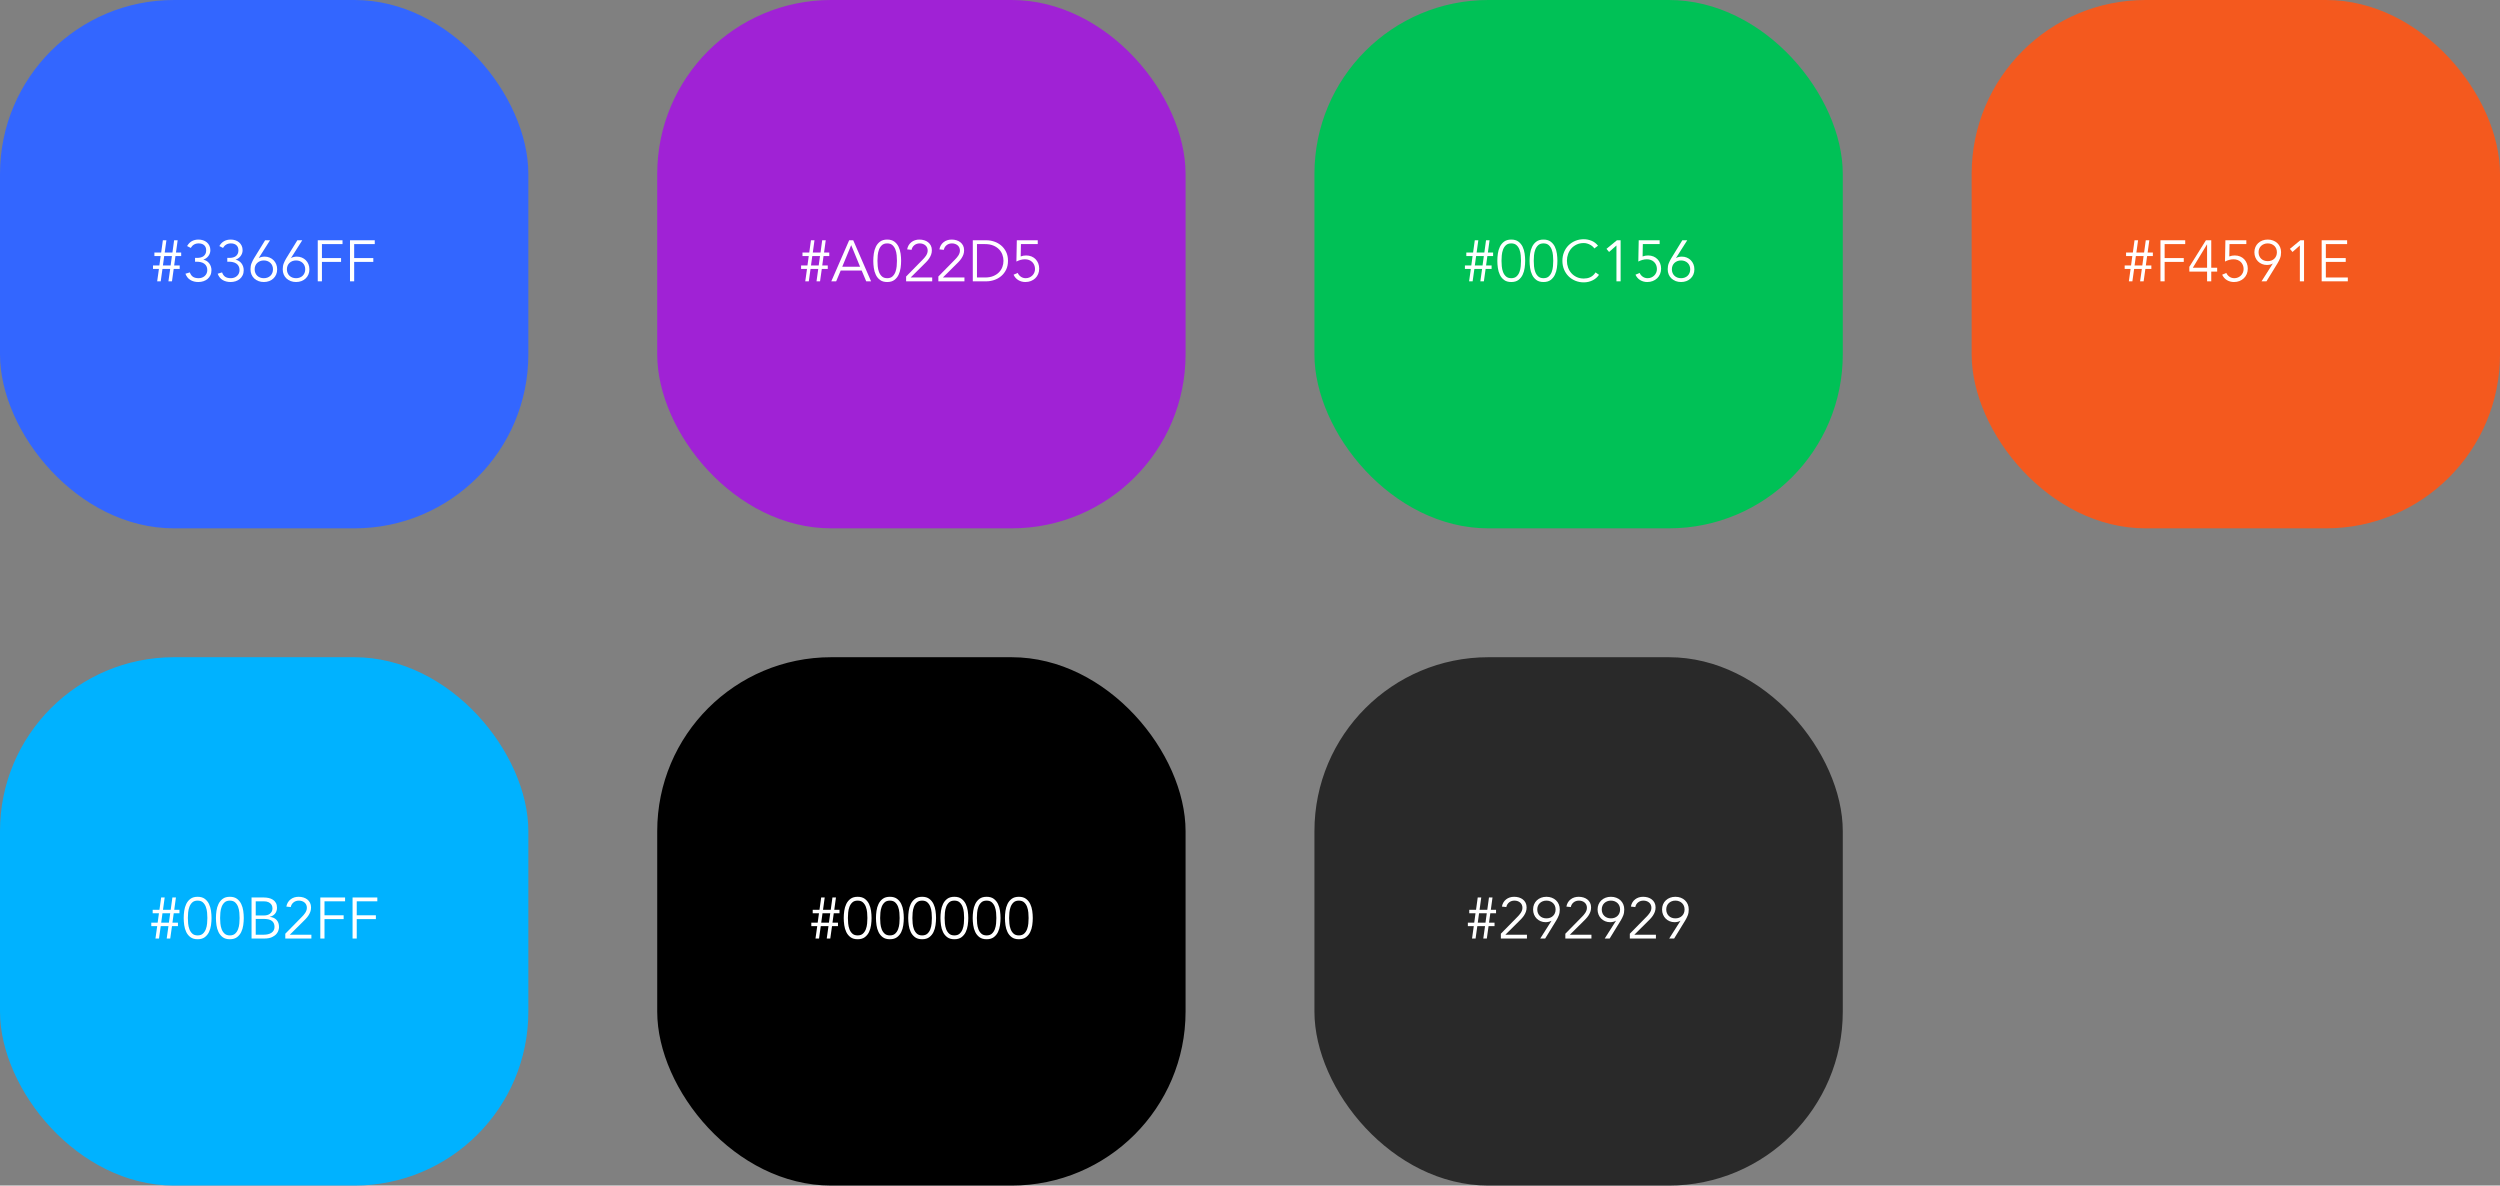 <?xml version="1.0" encoding="UTF-8"?>
<svg width="776px" height="368px" viewBox="0 0 776 368" version="1.1" xmlns="http://www.w3.org/2000/svg" xmlns:xlink="http://www.w3.org/1999/xlink">
    <rect x="0" y="0" width="776" height="368" fill="#808080" stroke="none"/>
    <title>jds-color-mobile</title>
    <g id="Page-1" stroke="none" stroke-width="1" fill="none" fill-rule="evenodd">
        <g id="JDS" transform="translate(-285, -5644)">
            <g id="Group-14" transform="translate(81, 5252)">
                <g id="jds-color-mobile" transform="translate(204, 392)">
                    <g id="Group-17">
                        <rect id="Rectangle" fill="#3366FF" x="0" y="0" width="164" height="164" rx="54"></rect>
                        <g id="Title" transform="translate(47.493, 74.363)" fill="#FFFFFF" fill-rule="nonzero">
                            <path d="M3.078,8.028 L5.472,8.028 L5.868,5.112 L3.474,5.112 L3.078,8.028 Z M1.836,9.108 L5.68434189e-14,9.108 L5.68434189e-14,8.028 L1.98,8.028 L2.376,5.112 L0.432,5.112 L0.432,4.032 L2.538,4.032 L3.06,0.216 L4.158,0.216 L3.636,4.032 L6.03,4.032 L6.552,0.216 L7.65,0.216 L7.128,4.032 L8.748,4.032 L8.748,5.112 L6.966,5.112 L6.57,8.028 L8.28,8.028 L8.28,9.108 L6.426,9.108 L5.886,12.96 L4.788,12.96 L5.328,9.108 L2.934,9.108 L2.394,12.96 L1.296,12.96 L1.836,9.108 Z" id="Shape"></path>
                            <path d="M13.05,5.688 L13.716,5.688 C14.088,5.688 14.445,5.646 14.787,5.562 C15.129,5.478 15.426,5.343 15.678,5.157 C15.93,4.971 16.131,4.728 16.281,4.428 C16.431,4.128 16.506,3.768 16.506,3.348 C16.506,2.664 16.299,2.133 15.885,1.755 C15.471,1.377 14.892,1.188 14.148,1.188 C13.608,1.188 13.134,1.308 12.726,1.548 C12.318,1.788 11.982,2.136 11.718,2.592 L10.584,2.016 C10.968,1.332 11.457,0.825 12.051,0.495 C12.645,0.165 13.332,0 14.112,0 C14.616,0 15.09,0.072 15.534,0.216 C15.978,0.36 16.368,0.573 16.704,0.855 C17.04,1.137 17.307,1.485 17.505,1.899 C17.703,2.313 17.802,2.784 17.802,3.312 C17.802,3.66 17.745,3.99 17.631,4.302 C17.517,4.614 17.361,4.896 17.163,5.148 C16.965,5.4 16.734,5.619 16.47,5.805 C16.206,5.991 15.93,6.132 15.642,6.228 L15.696,6.264 C16.056,6.336 16.386,6.471 16.686,6.669 C16.986,6.867 17.244,7.11 17.46,7.398 C17.676,7.686 17.844,8.01 17.964,8.37 C18.084,8.73 18.144,9.108 18.144,9.504 C18.144,10.092 18.036,10.614 17.82,11.07 C17.604,11.526 17.31,11.91 16.938,12.222 C16.566,12.534 16.134,12.771 15.642,12.933 C15.15,13.095 14.628,13.176 14.076,13.176 C13.14,13.176 12.324,12.972 11.628,12.564 C10.932,12.156 10.41,11.502 10.062,10.602 L11.43,10.188 C11.646,10.8 11.967,11.253 12.393,11.547 C12.819,11.841 13.416,11.988 14.184,11.988 C14.544,11.988 14.886,11.928 15.21,11.808 C15.534,11.688 15.819,11.517 16.065,11.295 C16.311,11.073 16.503,10.806 16.641,10.494 C16.779,10.182 16.848,9.84 16.848,9.468 C16.848,8.988 16.758,8.583 16.578,8.253 C16.398,7.923 16.158,7.656 15.858,7.452 C15.558,7.248 15.213,7.101 14.823,7.011 C14.433,6.921 14.028,6.876 13.608,6.876 L13.05,6.876 L13.05,5.688 Z" id="Path"></path>
                            <path d="M23.058,5.688 L23.724,5.688 C24.096,5.688 24.453,5.646 24.795,5.562 C25.137,5.478 25.434,5.343 25.686,5.157 C25.938,4.971 26.139,4.728 26.289,4.428 C26.439,4.128 26.514,3.768 26.514,3.348 C26.514,2.664 26.307,2.133 25.893,1.755 C25.479,1.377 24.9,1.188 24.156,1.188 C23.616,1.188 23.142,1.308 22.734,1.548 C22.326,1.788 21.99,2.136 21.726,2.592 L20.592,2.016 C20.976,1.332 21.465,0.825 22.059,0.495 C22.653,0.165 23.34,0 24.12,0 C24.624,0 25.098,0.072 25.542,0.216 C25.986,0.36 26.376,0.573 26.712,0.855 C27.048,1.137 27.315,1.485 27.513,1.899 C27.711,2.313 27.81,2.784 27.81,3.312 C27.81,3.66 27.753,3.99 27.639,4.302 C27.525,4.614 27.369,4.896 27.171,5.148 C26.973,5.4 26.742,5.619 26.478,5.805 C26.214,5.991 25.938,6.132 25.65,6.228 L25.704,6.264 C26.064,6.336 26.394,6.471 26.694,6.669 C26.994,6.867 27.252,7.11 27.468,7.398 C27.684,7.686 27.852,8.01 27.972,8.37 C28.092,8.73 28.152,9.108 28.152,9.504 C28.152,10.092 28.044,10.614 27.828,11.07 C27.612,11.526 27.318,11.91 26.946,12.222 C26.574,12.534 26.142,12.771 25.65,12.933 C25.158,13.095 24.636,13.176 24.084,13.176 C23.148,13.176 22.332,12.972 21.636,12.564 C20.94,12.156 20.418,11.502 20.07,10.602 L21.438,10.188 C21.654,10.8 21.975,11.253 22.401,11.547 C22.827,11.841 23.424,11.988 24.192,11.988 C24.552,11.988 24.894,11.928 25.218,11.808 C25.542,11.688 25.827,11.517 26.073,11.295 C26.319,11.073 26.511,10.806 26.649,10.494 C26.787,10.182 26.856,9.84 26.856,9.468 C26.856,8.988 26.766,8.583 26.586,8.253 C26.406,7.923 26.166,7.656 25.866,7.452 C25.566,7.248 25.221,7.101 24.831,7.011 C24.441,6.921 24.036,6.876 23.616,6.876 L23.058,6.876 L23.058,5.688 Z" id="Path"></path>
                            <path d="M31.554,9.234 C31.554,9.642 31.623,10.014 31.761,10.35 C31.899,10.686 32.094,10.977 32.346,11.223 C32.598,11.469 32.898,11.658 33.246,11.79 C33.594,11.922 33.978,11.988 34.398,11.988 C34.818,11.988 35.202,11.922 35.55,11.79 C35.898,11.658 36.198,11.469 36.45,11.223 C36.702,10.977 36.897,10.686 37.035,10.35 C37.173,10.014 37.242,9.642 37.242,9.234 C37.242,8.826 37.173,8.454 37.035,8.118 C36.897,7.782 36.702,7.494 36.45,7.254 C36.198,7.014 35.898,6.825 35.55,6.687 C35.202,6.549 34.818,6.48 34.398,6.48 C33.978,6.48 33.594,6.549 33.246,6.687 C32.898,6.825 32.598,7.014 32.346,7.254 C32.094,7.494 31.899,7.782 31.761,8.118 C31.623,8.454 31.554,8.826 31.554,9.234 Z M32.85,5.688 L32.886,5.724 C33.09,5.58 33.363,5.472 33.705,5.4 C34.047,5.328 34.362,5.292 34.65,5.292 C35.202,5.292 35.715,5.391 36.189,5.589 C36.663,5.787 37.074,6.06 37.422,6.408 C37.77,6.756 38.043,7.17 38.241,7.65 C38.439,8.13 38.538,8.658 38.538,9.234 C38.538,9.822 38.436,10.356 38.232,10.836 C38.028,11.316 37.74,11.73 37.368,12.078 C36.996,12.426 36.558,12.696 36.054,12.888 C35.55,13.08 34.998,13.176 34.398,13.176 C33.798,13.176 33.246,13.08 32.742,12.888 C32.238,12.696 31.8,12.426 31.428,12.078 C31.056,11.73 30.768,11.316 30.564,10.836 C30.36,10.356 30.258,9.822 30.258,9.234 C30.258,8.526 30.363,7.908 30.573,7.38 C30.783,6.852 31.044,6.33 31.356,5.814 L34.794,0.216 L36.324,0.216 L32.85,5.688 Z" id="Shape"></path>
                            <path d="M41.562,9.234 C41.562,9.642 41.631,10.014 41.769,10.35 C41.907,10.686 42.102,10.977 42.354,11.223 C42.606,11.469 42.906,11.658 43.254,11.79 C43.602,11.922 43.986,11.988 44.406,11.988 C44.826,11.988 45.21,11.922 45.558,11.79 C45.906,11.658 46.206,11.469 46.458,11.223 C46.71,10.977 46.905,10.686 47.043,10.35 C47.181,10.014 47.25,9.642 47.25,9.234 C47.25,8.826 47.181,8.454 47.043,8.118 C46.905,7.782 46.71,7.494 46.458,7.254 C46.206,7.014 45.906,6.825 45.558,6.687 C45.21,6.549 44.826,6.48 44.406,6.48 C43.986,6.48 43.602,6.549 43.254,6.687 C42.906,6.825 42.606,7.014 42.354,7.254 C42.102,7.494 41.907,7.782 41.769,8.118 C41.631,8.454 41.562,8.826 41.562,9.234 Z M42.858,5.688 L42.894,5.724 C43.098,5.58 43.371,5.472 43.713,5.4 C44.055,5.328 44.37,5.292 44.658,5.292 C45.21,5.292 45.723,5.391 46.197,5.589 C46.671,5.787 47.082,6.06 47.43,6.408 C47.778,6.756 48.051,7.17 48.249,7.65 C48.447,8.13 48.546,8.658 48.546,9.234 C48.546,9.822 48.444,10.356 48.24,10.836 C48.036,11.316 47.748,11.73 47.376,12.078 C47.004,12.426 46.566,12.696 46.062,12.888 C45.558,13.08 45.006,13.176 44.406,13.176 C43.806,13.176 43.254,13.08 42.75,12.888 C42.246,12.696 41.808,12.426 41.436,12.078 C41.064,11.73 40.776,11.316 40.572,10.836 C40.368,10.356 40.266,9.822 40.266,9.234 C40.266,8.526 40.371,7.908 40.581,7.38 C40.791,6.852 41.052,6.33 41.364,5.814 L44.802,0.216 L46.332,0.216 L42.858,5.688 Z" id="Shape"></path>
                            <polygon id="Path" points="52.434 12.96 51.138 12.96 51.138 0.216 58.824 0.216 58.824 1.404 52.434 1.404 52.434 5.742 58.374 5.742 58.374 6.93 52.434 6.93"></polygon>
                            <polygon id="Path" points="62.442 12.96 61.146 12.96 61.146 0.216 68.832 0.216 68.832 1.404 62.442 1.404 62.442 5.742 68.382 5.742 68.382 6.93 62.442 6.93"></polygon>
                        </g>
                    </g>
                    <g id="Group-17" transform="translate(204, 0)">
                        <rect id="Rectangle" fill="#A022D5" x="0" y="0" width="164" height="164" rx="54"></rect>
                        <g id="Title" transform="translate(44.658, 74.363)" fill="#FFFFFF" fill-rule="nonzero">
                            <path d="M3.078,8.028 L5.472,8.028 L5.868,5.112 L3.474,5.112 L3.078,8.028 Z M1.836,9.108 L0,9.108 L0,8.028 L1.98,8.028 L2.376,5.112 L0.432,5.112 L0.432,4.032 L2.538,4.032 L3.06,0.216 L4.158,0.216 L3.636,4.032 L6.03,4.032 L6.552,0.216 L7.65,0.216 L7.128,4.032 L8.748,4.032 L8.748,5.112 L6.966,5.112 L6.57,8.028 L8.28,8.028 L8.28,9.108 L6.426,9.108 L5.886,12.96 L4.788,12.96 L5.328,9.108 L2.934,9.108 L2.394,12.96 L1.296,12.96 L1.836,9.108 Z" id="Shape"></path>
                            <path d="M12.78,8.424 L18.306,8.424 L15.552,1.728 L12.78,8.424 Z M10.89,12.96 L9.378,12.96 L14.922,0.216 L16.182,0.216 L21.726,12.96 L20.214,12.96 L18.81,9.612 L12.294,9.612 L10.89,12.96 Z" id="Shape"></path>
                            <path d="M26.73,1.188 C26.034,1.188 25.485,1.374 25.083,1.746 C24.681,2.118 24.378,2.58 24.174,3.132 C23.97,3.684 23.841,4.272 23.787,4.896 C23.733,5.52 23.706,6.084 23.706,6.588 C23.706,7.092 23.733,7.656 23.787,8.28 C23.841,8.904 23.97,9.492 24.174,10.044 C24.378,10.596 24.681,11.058 25.083,11.43 C25.485,11.802 26.034,11.988 26.73,11.988 C27.426,11.988 27.975,11.802 28.377,11.43 C28.779,11.058 29.082,10.596 29.286,10.044 C29.49,9.492 29.619,8.904 29.673,8.28 C29.727,7.656 29.754,7.092 29.754,6.588 C29.754,6.084 29.727,5.52 29.673,4.896 C29.619,4.272 29.49,3.684 29.286,3.132 C29.082,2.58 28.779,2.118 28.377,1.746 C27.975,1.374 27.426,1.188 26.73,1.188 Z M26.73,0 C27.642,0 28.38,0.21 28.944,0.63 C29.508,1.05 29.946,1.584 30.258,2.232 C30.57,2.88 30.78,3.591 30.888,4.365 C30.996,5.139 31.05,5.88 31.05,6.588 C31.05,7.296 30.996,8.037 30.888,8.811 C30.78,9.585 30.57,10.296 30.258,10.944 C29.946,11.592 29.508,12.126 28.944,12.546 C28.38,12.966 27.642,13.176 26.73,13.176 C25.818,13.176 25.08,12.966 24.516,12.546 C23.952,12.126 23.514,11.592 23.202,10.944 C22.89,10.296 22.68,9.585 22.572,8.811 C22.464,8.037 22.41,7.296 22.41,6.588 C22.41,5.88 22.464,5.139 22.572,4.365 C22.68,3.591 22.89,2.88 23.202,2.232 C23.514,1.584 23.952,1.05 24.516,0.63 C25.08,0.21 25.818,0 26.73,0 Z" id="Shape"></path>
                            <path d="M40.698,12.96 L32.598,12.96 L32.598,11.466 L37.674,6.3 C37.866,6.108 38.058,5.904 38.25,5.688 C38.442,5.472 38.616,5.244 38.772,5.004 C38.928,4.764 39.054,4.512 39.15,4.248 C39.246,3.984 39.294,3.708 39.294,3.42 C39.294,3.072 39.231,2.76 39.105,2.484 C38.979,2.208 38.802,1.974 38.574,1.782 C38.346,1.59 38.082,1.443 37.782,1.341 C37.482,1.239 37.164,1.188 36.828,1.188 C36.18,1.188 35.628,1.368 35.172,1.728 C34.716,2.088 34.422,2.574 34.29,3.186 L32.922,3.042 C33.102,2.094 33.537,1.35 34.227,0.81 C34.917,0.27 35.754,0 36.738,0 C37.254,0 37.743,0.069 38.205,0.207 C38.667,0.345 39.075,0.552 39.429,0.828 C39.783,1.104 40.065,1.449 40.275,1.863 C40.485,2.277 40.59,2.76 40.59,3.312 C40.59,3.804 40.515,4.254 40.365,4.662 C40.215,5.07 40.02,5.454 39.78,5.814 C39.54,6.174 39.267,6.516 38.961,6.84 C38.655,7.164 38.34,7.482 38.016,7.794 L34.002,11.772 L40.698,11.772 L40.698,12.96 Z" id="Path"></path>
                            <path d="M50.706,12.96 L42.606,12.96 L42.606,11.466 L47.682,6.3 C47.874,6.108 48.066,5.904 48.258,5.688 C48.45,5.472 48.624,5.244 48.78,5.004 C48.936,4.764 49.062,4.512 49.158,4.248 C49.254,3.984 49.302,3.708 49.302,3.42 C49.302,3.072 49.239,2.76 49.113,2.484 C48.987,2.208 48.81,1.974 48.582,1.782 C48.354,1.59 48.09,1.443 47.79,1.341 C47.49,1.239 47.172,1.188 46.836,1.188 C46.188,1.188 45.636,1.368 45.18,1.728 C44.724,2.088 44.43,2.574 44.298,3.186 L42.93,3.042 C43.11,2.094 43.545,1.35 44.235,0.81 C44.925,0.27 45.762,0 46.746,0 C47.262,0 47.751,0.069 48.213,0.207 C48.675,0.345 49.083,0.552 49.437,0.828 C49.791,1.104 50.073,1.449 50.283,1.863 C50.493,2.277 50.598,2.76 50.598,3.312 C50.598,3.804 50.523,4.254 50.373,4.662 C50.223,5.07 50.028,5.454 49.788,5.814 C49.548,6.174 49.275,6.516 48.969,6.84 C48.663,7.164 48.348,7.482 48.024,7.794 L44.01,11.772 L50.706,11.772 L50.706,12.96 Z" id="Path"></path>
                            <path d="M54.594,11.772 L57.114,11.772 C58.086,11.772 58.929,11.625 59.643,11.331 C60.357,11.037 60.951,10.647 61.425,10.161 C61.899,9.675 62.25,9.123 62.478,8.505 C62.706,7.887 62.82,7.248 62.82,6.588 C62.82,5.928 62.706,5.289 62.478,4.671 C62.25,4.053 61.899,3.501 61.425,3.015 C60.951,2.529 60.357,2.139 59.643,1.845 C58.929,1.551 58.086,1.404 57.114,1.404 L54.594,1.404 L54.594,11.772 Z M53.298,0.216 L57.528,0.216 C58.32,0.216 59.115,0.348 59.913,0.612 C60.711,0.876 61.431,1.275 62.073,1.809 C62.715,2.343 63.234,3.009 63.63,3.807 C64.026,4.605 64.224,5.532 64.224,6.588 C64.224,7.656 64.026,8.586 63.63,9.378 C63.234,10.17 62.715,10.833 62.073,11.367 C61.431,11.901 60.711,12.3 59.913,12.564 C59.115,12.828 58.32,12.96 57.528,12.96 L53.298,12.96 L53.298,0.216 Z" id="Shape"></path>
                            <path d="M73.458,1.404 L68.238,1.404 L68.166,5.238 C68.442,5.13 68.724,5.052 69.012,5.004 C69.3,4.956 69.588,4.932 69.876,4.932 C70.476,4.932 71.022,5.034 71.514,5.238 C72.006,5.442 72.429,5.727 72.783,6.093 C73.137,6.459 73.413,6.891 73.611,7.389 C73.809,7.887 73.908,8.43 73.908,9.018 C73.908,9.63 73.8,10.191 73.584,10.701 C73.368,11.211 73.068,11.649 72.684,12.015 C72.3,12.381 71.847,12.666 71.325,12.87 C70.803,13.074 70.236,13.176 69.624,13.176 C68.82,13.176 68.094,12.984 67.446,12.6 C66.798,12.216 66.3,11.652 65.952,10.908 L67.23,10.35 C67.47,10.854 67.806,11.253 68.238,11.547 C68.67,11.841 69.168,11.988 69.732,11.988 C70.14,11.988 70.518,11.913 70.866,11.763 C71.214,11.613 71.517,11.412 71.775,11.16 C72.033,10.908 72.237,10.608 72.387,10.26 C72.537,9.912 72.612,9.54 72.612,9.144 C72.612,8.7 72.534,8.292 72.378,7.92 C72.222,7.548 72.006,7.227 71.73,6.957 C71.454,6.687 71.124,6.48 70.74,6.336 C70.356,6.192 69.936,6.12 69.48,6.12 C69.024,6.12 68.571,6.183 68.121,6.309 C67.671,6.435 67.242,6.606 66.834,6.822 L66.96,0.216 L73.458,0.216 L73.458,1.404 Z" id="Path"></path>
                        </g>
                    </g>
                    <g id="Group-16" transform="translate(408, 0)">
                        <rect id="Rectangle" fill="#00C156" x="0" y="0" width="164" height="164" rx="54"></rect>
                        <g id="Title" transform="translate(46.711, 74.255)" fill="#FFFFFF" fill-rule="nonzero">
                            <path d="M3.078,8.136 L5.472,8.136 L5.868,5.22 L3.474,5.22 L3.078,8.136 Z M1.836,9.216 L0,9.216 L0,8.136 L1.98,8.136 L2.376,5.22 L0.432,5.22 L0.432,4.14 L2.538,4.14 L3.06,0.324 L4.158,0.324 L3.636,4.14 L6.03,4.14 L6.552,0.324 L7.65,0.324 L7.128,4.14 L8.748,4.14 L8.748,5.22 L6.966,5.22 L6.57,8.136 L8.28,8.136 L8.28,9.216 L6.426,9.216 L5.886,13.068 L4.788,13.068 L5.328,9.216 L2.934,9.216 L2.394,13.068 L1.296,13.068 L1.836,9.216 Z" id="Shape"></path>
                            <path d="M14.382,1.296 C13.686,1.296 13.137,1.482 12.735,1.854 C12.333,2.226 12.03,2.688 11.826,3.24 C11.622,3.792 11.493,4.38 11.439,5.004 C11.385,5.628 11.358,6.192 11.358,6.696 C11.358,7.2 11.385,7.764 11.439,8.388 C11.493,9.012 11.622,9.6 11.826,10.152 C12.03,10.704 12.333,11.166 12.735,11.538 C13.137,11.91 13.686,12.096 14.382,12.096 C15.078,12.096 15.627,11.91 16.029,11.538 C16.431,11.166 16.734,10.704 16.938,10.152 C17.142,9.6 17.271,9.012 17.325,8.388 C17.379,7.764 17.406,7.2 17.406,6.696 C17.406,6.192 17.379,5.628 17.325,5.004 C17.271,4.38 17.142,3.792 16.938,3.24 C16.734,2.688 16.431,2.226 16.029,1.854 C15.627,1.482 15.078,1.296 14.382,1.296 Z M14.382,0.108 C15.294,0.108 16.032,0.318 16.596,0.738 C17.16,1.158 17.598,1.692 17.91,2.34 C18.222,2.988 18.432,3.699 18.54,4.473 C18.648,5.247 18.702,5.988 18.702,6.696 C18.702,7.404 18.648,8.145 18.54,8.919 C18.432,9.693 18.222,10.404 17.91,11.052 C17.598,11.7 17.16,12.234 16.596,12.654 C16.032,13.074 15.294,13.284 14.382,13.284 C13.47,13.284 12.732,13.074 12.168,12.654 C11.604,12.234 11.166,11.7 10.854,11.052 C10.542,10.404 10.332,9.693 10.224,8.919 C10.116,8.145 10.062,7.404 10.062,6.696 C10.062,5.988 10.116,5.247 10.224,4.473 C10.332,3.699 10.542,2.988 10.854,2.34 C11.166,1.692 11.604,1.158 12.168,0.738 C12.732,0.318 13.47,0.108 14.382,0.108 Z" id="Shape"></path>
                            <path d="M24.39,1.296 C23.694,1.296 23.145,1.482 22.743,1.854 C22.341,2.226 22.038,2.688 21.834,3.24 C21.63,3.792 21.501,4.38 21.447,5.004 C21.393,5.628 21.366,6.192 21.366,6.696 C21.366,7.2 21.393,7.764 21.447,8.388 C21.501,9.012 21.63,9.6 21.834,10.152 C22.038,10.704 22.341,11.166 22.743,11.538 C23.145,11.91 23.694,12.096 24.39,12.096 C25.086,12.096 25.635,11.91 26.037,11.538 C26.439,11.166 26.742,10.704 26.946,10.152 C27.15,9.6 27.279,9.012 27.333,8.388 C27.387,7.764 27.414,7.2 27.414,6.696 C27.414,6.192 27.387,5.628 27.333,5.004 C27.279,4.38 27.15,3.792 26.946,3.24 C26.742,2.688 26.439,2.226 26.037,1.854 C25.635,1.482 25.086,1.296 24.39,1.296 Z M24.39,0.108 C25.302,0.108 26.04,0.318 26.604,0.738 C27.168,1.158 27.606,1.692 27.918,2.34 C28.23,2.988 28.44,3.699 28.548,4.473 C28.656,5.247 28.71,5.988 28.71,6.696 C28.71,7.404 28.656,8.145 28.548,8.919 C28.44,9.693 28.23,10.404 27.918,11.052 C27.606,11.7 27.168,12.234 26.604,12.654 C26.04,13.074 25.302,13.284 24.39,13.284 C23.478,13.284 22.74,13.074 22.176,12.654 C21.612,12.234 21.174,11.7 20.862,11.052 C20.55,10.404 20.34,9.693 20.232,8.919 C20.124,8.145 20.07,7.404 20.07,6.696 C20.07,5.988 20.124,5.247 20.232,4.473 C20.34,3.699 20.55,2.988 20.862,2.34 C21.174,1.692 21.612,1.158 22.176,0.738 C22.74,0.318 23.478,0.108 24.39,0.108 Z" id="Shape"></path>
                            <path d="M41.616,11.052 C41.4,11.376 41.133,11.682 40.815,11.97 C40.497,12.258 40.134,12.507 39.726,12.717 C39.318,12.927 38.877,13.092 38.403,13.212 C37.929,13.332 37.428,13.392 36.9,13.392 C35.952,13.392 35.073,13.224 34.263,12.888 C33.453,12.552 32.751,12.087 32.157,11.493 C31.563,10.899 31.098,10.194 30.762,9.378 C30.426,8.562 30.258,7.668 30.258,6.696 C30.258,5.724 30.426,4.83 30.762,4.014 C31.098,3.198 31.563,2.493 32.157,1.899 C32.751,1.305 33.453,0.84 34.263,0.504 C35.073,0.168 35.952,0 36.9,0 C37.692,0 38.484,0.156 39.276,0.468 C40.068,0.78 40.746,1.296 41.31,2.016 L40.176,2.862 C40.044,2.658 39.864,2.454 39.636,2.25 C39.408,2.046 39.147,1.866 38.853,1.71 C38.559,1.554 38.244,1.428 37.908,1.332 C37.572,1.236 37.236,1.188 36.9,1.188 C36.084,1.188 35.352,1.338 34.704,1.638 C34.056,1.938 33.507,2.34 33.057,2.844 C32.607,3.348 32.262,3.933 32.022,4.599 C31.782,5.265 31.662,5.964 31.662,6.696 C31.662,7.428 31.782,8.127 32.022,8.793 C32.262,9.459 32.607,10.044 33.057,10.548 C33.507,11.052 34.056,11.454 34.704,11.754 C35.352,12.054 36.084,12.204 36.9,12.204 C37.236,12.204 37.569,12.174 37.899,12.114 C38.229,12.054 38.553,11.952 38.871,11.808 C39.189,11.664 39.489,11.469 39.771,11.223 C40.053,10.977 40.314,10.668 40.554,10.296 L41.616,11.052 Z" id="Path"></path>
                            <polygon id="Path" points="48.33 13.068 47.034 13.068 47.034 1.944 44.748 3.96 43.938 2.988 47.178 0.324 48.33 0.324"></polygon>
                            <path d="M60.444,1.512 L55.224,1.512 L55.152,5.346 C55.428,5.238 55.71,5.16 55.998,5.112 C56.286,5.064 56.574,5.04 56.862,5.04 C57.462,5.04 58.008,5.142 58.5,5.346 C58.992,5.55 59.415,5.835 59.769,6.201 C60.123,6.567 60.399,6.999 60.597,7.497 C60.795,7.995 60.894,8.538 60.894,9.126 C60.894,9.738 60.786,10.299 60.57,10.809 C60.354,11.319 60.054,11.757 59.67,12.123 C59.286,12.489 58.833,12.774 58.311,12.978 C57.789,13.182 57.222,13.284 56.61,13.284 C55.806,13.284 55.08,13.092 54.432,12.708 C53.784,12.324 53.286,11.76 52.938,11.016 L54.216,10.458 C54.456,10.962 54.792,11.361 55.224,11.655 C55.656,11.949 56.154,12.096 56.718,12.096 C57.126,12.096 57.504,12.021 57.852,11.871 C58.2,11.721 58.503,11.52 58.761,11.268 C59.019,11.016 59.223,10.716 59.373,10.368 C59.523,10.02 59.598,9.648 59.598,9.252 C59.598,8.808 59.52,8.4 59.364,8.028 C59.208,7.656 58.992,7.335 58.716,7.065 C58.44,6.795 58.11,6.588 57.726,6.444 C57.342,6.3 56.922,6.228 56.466,6.228 C56.01,6.228 55.557,6.291 55.107,6.417 C54.657,6.543 54.228,6.714 53.82,6.93 L53.946,0.324 L60.444,0.324 L60.444,1.512 Z" id="Path"></path>
                            <path d="M64.242,9.342 C64.242,9.75 64.311,10.122 64.449,10.458 C64.587,10.794 64.782,11.085 65.034,11.331 C65.286,11.577 65.586,11.766 65.934,11.898 C66.282,12.03 66.666,12.096 67.086,12.096 C67.506,12.096 67.89,12.03 68.238,11.898 C68.586,11.766 68.886,11.577 69.138,11.331 C69.39,11.085 69.585,10.794 69.723,10.458 C69.861,10.122 69.93,9.75 69.93,9.342 C69.93,8.934 69.861,8.562 69.723,8.226 C69.585,7.89 69.39,7.602 69.138,7.362 C68.886,7.122 68.586,6.933 68.238,6.795 C67.89,6.657 67.506,6.588 67.086,6.588 C66.666,6.588 66.282,6.657 65.934,6.795 C65.586,6.933 65.286,7.122 65.034,7.362 C64.782,7.602 64.587,7.89 64.449,8.226 C64.311,8.562 64.242,8.934 64.242,9.342 Z M65.538,5.796 L65.574,5.832 C65.778,5.688 66.051,5.58 66.393,5.508 C66.735,5.436 67.05,5.4 67.338,5.4 C67.89,5.4 68.403,5.499 68.877,5.697 C69.351,5.895 69.762,6.168 70.11,6.516 C70.458,6.864 70.731,7.278 70.929,7.758 C71.127,8.238 71.226,8.766 71.226,9.342 C71.226,9.93 71.124,10.464 70.92,10.944 C70.716,11.424 70.428,11.838 70.056,12.186 C69.684,12.534 69.246,12.804 68.742,12.996 C68.238,13.188 67.686,13.284 67.086,13.284 C66.486,13.284 65.934,13.188 65.43,12.996 C64.926,12.804 64.488,12.534 64.116,12.186 C63.744,11.838 63.456,11.424 63.252,10.944 C63.048,10.464 62.946,9.93 62.946,9.342 C62.946,8.634 63.051,8.016 63.261,7.488 C63.471,6.96 63.732,6.438 64.044,5.922 L67.482,0.324 L69.012,0.324 L65.538,5.796 Z" id="Shape"></path>
                        </g>
                    </g>
                    <g id="Group-15" transform="translate(612, 0)">
                        <rect id="Rectangle" fill="#F4591E" x="0" y="0" width="164" height="164" rx="54"></rect>
                        <g id="Title" transform="translate(47.499, 74.363)" fill="#FFFFFF" fill-rule="nonzero">
                            <path d="M3.078,8.028 L5.472,8.028 L5.868,5.112 L3.474,5.112 L3.078,8.028 Z M1.836,9.108 L0,9.108 L0,8.028 L1.98,8.028 L2.376,5.112 L0.432,5.112 L0.432,4.032 L2.538,4.032 L3.06,0.216 L4.158,0.216 L3.636,4.032 L6.03,4.032 L6.552,0.216 L7.65,0.216 L7.128,4.032 L8.748,4.032 L8.748,5.112 L6.966,5.112 L6.57,8.028 L8.28,8.028 L8.28,9.108 L6.426,9.108 L5.886,12.96 L4.788,12.96 L5.328,9.108 L2.934,9.108 L2.394,12.96 L1.296,12.96 L1.836,9.108 Z" id="Shape"></path>
                            <polygon id="Path" points="12.402 12.96 11.106 12.96 11.106 0.216 18.792 0.216 18.792 1.404 12.402 1.404 12.402 5.742 18.342 5.742 18.342 6.93 12.402 6.93"></polygon>
                            <path d="M25.578,1.512 L25.542,1.512 L21.15,8.748 L25.578,8.748 L25.578,1.512 Z M26.874,8.748 L28.71,8.748 L28.71,9.936 L26.874,9.936 L26.874,12.96 L25.578,12.96 L25.578,9.936 L20.07,9.936 L20.07,8.46 L25.218,0.216 L26.874,0.216 L26.874,8.748 Z" id="Shape"></path>
                            <path d="M37.764,1.404 L32.544,1.404 L32.472,5.238 C32.748,5.13 33.03,5.052 33.318,5.004 C33.606,4.956 33.894,4.932 34.182,4.932 C34.782,4.932 35.328,5.034 35.82,5.238 C36.312,5.442 36.735,5.727 37.089,6.093 C37.443,6.459 37.719,6.891 37.917,7.389 C38.115,7.887 38.214,8.43 38.214,9.018 C38.214,9.63 38.106,10.191 37.89,10.701 C37.674,11.211 37.374,11.649 36.99,12.015 C36.606,12.381 36.153,12.666 35.631,12.87 C35.109,13.074 34.542,13.176 33.93,13.176 C33.126,13.176 32.4,12.984 31.752,12.6 C31.104,12.216 30.606,11.652 30.258,10.908 L31.536,10.35 C31.776,10.854 32.112,11.253 32.544,11.547 C32.976,11.841 33.474,11.988 34.038,11.988 C34.446,11.988 34.824,11.913 35.172,11.763 C35.52,11.613 35.823,11.412 36.081,11.16 C36.339,10.908 36.543,10.608 36.693,10.26 C36.843,9.912 36.918,9.54 36.918,9.144 C36.918,8.7 36.84,8.292 36.684,7.92 C36.528,7.548 36.312,7.227 36.036,6.957 C35.76,6.687 35.43,6.48 35.046,6.336 C34.662,6.192 34.242,6.12 33.786,6.12 C33.33,6.12 32.877,6.183 32.427,6.309 C31.977,6.435 31.548,6.606 31.14,6.822 L31.266,0.216 L37.764,0.216 L37.764,1.404 Z" id="Path"></path>
                            <path d="M47.25,3.942 C47.25,3.534 47.181,3.162 47.043,2.826 C46.905,2.49 46.71,2.202 46.458,1.962 C46.206,1.722 45.906,1.533 45.558,1.395 C45.21,1.257 44.826,1.188 44.406,1.188 C43.986,1.188 43.602,1.257 43.254,1.395 C42.906,1.533 42.606,1.722 42.354,1.962 C42.102,2.202 41.907,2.49 41.769,2.826 C41.631,3.162 41.562,3.534 41.562,3.942 C41.562,4.35 41.631,4.722 41.769,5.058 C41.907,5.394 42.102,5.685 42.354,5.931 C42.606,6.177 42.906,6.366 43.254,6.498 C43.602,6.63 43.986,6.696 44.406,6.696 C44.826,6.696 45.21,6.63 45.558,6.498 C45.906,6.366 46.206,6.177 46.458,5.931 C46.71,5.685 46.905,5.394 47.043,5.058 C47.181,4.722 47.25,4.35 47.25,3.942 Z M45.954,7.488 L45.918,7.452 C45.714,7.596 45.441,7.704 45.099,7.776 C44.757,7.848 44.442,7.884 44.154,7.884 C43.602,7.884 43.089,7.785 42.615,7.587 C42.141,7.389 41.73,7.116 41.382,6.768 C41.034,6.42 40.761,6.006 40.563,5.526 C40.365,5.046 40.266,4.518 40.266,3.942 C40.266,3.354 40.368,2.82 40.572,2.34 C40.776,1.86 41.064,1.446 41.436,1.098 C41.808,0.75 42.246,0.48 42.75,0.288 C43.254,0.096 43.806,0 44.406,0 C45.006,0 45.558,0.096 46.062,0.288 C46.566,0.48 47.004,0.75 47.376,1.098 C47.748,1.446 48.036,1.86 48.24,2.34 C48.444,2.82 48.546,3.354 48.546,3.942 C48.546,4.65 48.441,5.268 48.231,5.796 C48.021,6.324 47.76,6.846 47.448,7.362 L44.01,12.96 L42.48,12.96 L45.954,7.488 Z" id="Shape"></path>
                            <polygon id="Path" points="55.674 12.96 54.378 12.96 54.378 1.836 52.092 3.852 51.282 2.88 54.522 0.216 55.674 0.216"></polygon>
                            <polygon id="Path" points="62.442 11.772 69.264 11.772 69.264 12.96 61.146 12.96 61.146 0.216 69.048 0.216 69.048 1.404 62.442 1.404 62.442 5.742 68.616 5.742 68.616 6.93 62.442 6.93"></polygon>
                        </g>
                    </g>
                    <g id="Group-7" transform="translate(0, 204)">
                        <rect id="Rectangle" fill="#00B2FF" x="0" y="0" width="164" height="164" rx="54"></rect>
                        <g id="Title" transform="translate(46.958, 74.363)" fill="#FFFFFF" fill-rule="nonzero">
                            <path d="M3.078,8.028 L5.472,8.028 L5.868,5.112 L3.474,5.112 L3.078,8.028 Z M1.836,9.108 L0,9.108 L0,8.028 L1.98,8.028 L2.376,5.112 L0.432,5.112 L0.432,4.032 L2.538,4.032 L3.06,0.216 L4.158,0.216 L3.636,4.032 L6.03,4.032 L6.552,0.216 L7.65,0.216 L7.128,4.032 L8.748,4.032 L8.748,5.112 L6.966,5.112 L6.57,8.028 L8.28,8.028 L8.28,9.108 L6.426,9.108 L5.886,12.96 L4.788,12.96 L5.328,9.108 L2.934,9.108 L2.394,12.96 L1.296,12.96 L1.836,9.108 Z" id="Shape"></path>
                            <path d="M14.382,1.188 C13.686,1.188 13.137,1.374 12.735,1.746 C12.333,2.118 12.03,2.58 11.826,3.132 C11.622,3.684 11.493,4.272 11.439,4.896 C11.385,5.52 11.358,6.084 11.358,6.588 C11.358,7.092 11.385,7.656 11.439,8.28 C11.493,8.904 11.622,9.492 11.826,10.044 C12.03,10.596 12.333,11.058 12.735,11.43 C13.137,11.802 13.686,11.988 14.382,11.988 C15.078,11.988 15.627,11.802 16.029,11.43 C16.431,11.058 16.734,10.596 16.938,10.044 C17.142,9.492 17.271,8.904 17.325,8.28 C17.379,7.656 17.406,7.092 17.406,6.588 C17.406,6.084 17.379,5.52 17.325,4.896 C17.271,4.272 17.142,3.684 16.938,3.132 C16.734,2.58 16.431,2.118 16.029,1.746 C15.627,1.374 15.078,1.188 14.382,1.188 Z M14.382,0 C15.294,0 16.032,0.21 16.596,0.63 C17.16,1.05 17.598,1.584 17.91,2.232 C18.222,2.88 18.432,3.591 18.54,4.365 C18.648,5.139 18.702,5.88 18.702,6.588 C18.702,7.296 18.648,8.037 18.54,8.811 C18.432,9.585 18.222,10.296 17.91,10.944 C17.598,11.592 17.16,12.126 16.596,12.546 C16.032,12.966 15.294,13.176 14.382,13.176 C13.47,13.176 12.732,12.966 12.168,12.546 C11.604,12.126 11.166,11.592 10.854,10.944 C10.542,10.296 10.332,9.585 10.224,8.811 C10.116,8.037 10.062,7.296 10.062,6.588 C10.062,5.88 10.116,5.139 10.224,4.365 C10.332,3.591 10.542,2.88 10.854,2.232 C11.166,1.584 11.604,1.05 12.168,0.63 C12.732,0.21 13.47,0 14.382,0 Z" id="Shape"></path>
                            <path d="M24.39,1.188 C23.694,1.188 23.145,1.374 22.743,1.746 C22.341,2.118 22.038,2.58 21.834,3.132 C21.63,3.684 21.501,4.272 21.447,4.896 C21.393,5.52 21.366,6.084 21.366,6.588 C21.366,7.092 21.393,7.656 21.447,8.28 C21.501,8.904 21.63,9.492 21.834,10.044 C22.038,10.596 22.341,11.058 22.743,11.43 C23.145,11.802 23.694,11.988 24.39,11.988 C25.086,11.988 25.635,11.802 26.037,11.43 C26.439,11.058 26.742,10.596 26.946,10.044 C27.15,9.492 27.279,8.904 27.333,8.28 C27.387,7.656 27.414,7.092 27.414,6.588 C27.414,6.084 27.387,5.52 27.333,4.896 C27.279,4.272 27.15,3.684 26.946,3.132 C26.742,2.58 26.439,2.118 26.037,1.746 C25.635,1.374 25.086,1.188 24.39,1.188 Z M24.39,0 C25.302,0 26.04,0.21 26.604,0.63 C27.168,1.05 27.606,1.584 27.918,2.232 C28.23,2.88 28.44,3.591 28.548,4.365 C28.656,5.139 28.71,5.88 28.71,6.588 C28.71,7.296 28.656,8.037 28.548,8.811 C28.44,9.585 28.23,10.296 27.918,10.944 C27.606,11.592 27.168,12.126 26.604,12.546 C26.04,12.966 25.302,13.176 24.39,13.176 C23.478,13.176 22.74,12.966 22.176,12.546 C21.612,12.126 21.174,11.592 20.862,10.944 C20.55,10.296 20.34,9.585 20.232,8.811 C20.124,8.037 20.07,7.296 20.07,6.588 C20.07,5.88 20.124,5.139 20.232,4.365 C20.34,3.591 20.55,2.88 20.862,2.232 C21.174,1.584 21.612,1.05 22.176,0.63 C22.74,0.21 23.478,0 24.39,0 Z" id="Shape"></path>
                            <path d="M32.418,11.772 L34.902,11.772 C35.37,11.772 35.808,11.724 36.216,11.628 C36.624,11.532 36.978,11.385 37.278,11.187 C37.578,10.989 37.815,10.74 37.989,10.44 C38.163,10.14 38.25,9.78 38.25,9.36 C38.25,8.52 37.98,7.896 37.44,7.488 C36.9,7.08 36.108,6.876 35.064,6.876 L32.418,6.876 L32.418,11.772 Z M32.418,5.796 L35.028,5.796 C35.34,5.796 35.649,5.757 35.955,5.679 C36.261,5.601 36.537,5.472 36.783,5.292 C37.029,5.112 37.23,4.881 37.386,4.599 C37.542,4.317 37.62,3.972 37.62,3.564 C37.62,3.432 37.593,3.246 37.539,3.006 C37.485,2.766 37.365,2.526 37.179,2.286 C36.993,2.046 36.72,1.839 36.36,1.665 C36,1.491 35.514,1.404 34.902,1.404 L32.418,1.404 L32.418,5.796 Z M31.122,0.216 L34.92,0.216 C35.448,0.216 35.958,0.27 36.45,0.378 C36.942,0.486 37.38,0.666 37.764,0.918 C38.148,1.17 38.454,1.5 38.682,1.908 C38.91,2.316 39.024,2.82 39.024,3.42 C39.024,4.116 38.829,4.713 38.439,5.211 C38.049,5.709 37.494,6.042 36.774,6.21 L36.774,6.246 C37.674,6.318 38.379,6.633 38.889,7.191 C39.399,7.749 39.654,8.496 39.654,9.432 C39.654,9.636 39.603,9.936 39.501,10.332 C39.399,10.728 39.186,11.121 38.862,11.511 C38.538,11.901 38.07,12.24 37.458,12.528 C36.846,12.816 36.03,12.96 35.01,12.96 L31.122,12.96 L31.122,0.216 Z" id="Shape"></path>
                            <path d="M49.698,12.96 L41.598,12.96 L41.598,11.466 L46.674,6.3 C46.866,6.108 47.058,5.904 47.25,5.688 C47.442,5.472 47.616,5.244 47.772,5.004 C47.928,4.764 48.054,4.512 48.15,4.248 C48.246,3.984 48.294,3.708 48.294,3.42 C48.294,3.072 48.231,2.76 48.105,2.484 C47.979,2.208 47.802,1.974 47.574,1.782 C47.346,1.59 47.082,1.443 46.782,1.341 C46.482,1.239 46.164,1.188 45.828,1.188 C45.18,1.188 44.628,1.368 44.172,1.728 C43.716,2.088 43.422,2.574 43.29,3.186 L41.922,3.042 C42.102,2.094 42.537,1.35 43.227,0.81 C43.917,0.27 44.754,0 45.738,0 C46.254,0 46.743,0.069 47.205,0.207 C47.667,0.345 48.075,0.552 48.429,0.828 C48.783,1.104 49.065,1.449 49.275,1.863 C49.485,2.277 49.59,2.76 49.59,3.312 C49.59,3.804 49.515,4.254 49.365,4.662 C49.215,5.07 49.02,5.454 48.78,5.814 C48.54,6.174 48.267,6.516 47.961,6.84 C47.655,7.164 47.34,7.482 47.016,7.794 L43.002,11.772 L49.698,11.772 L49.698,12.96 Z" id="Path"></path>
                            <polygon id="Path" points="53.766 12.96 52.47 12.96 52.47 0.216 60.156 0.216 60.156 1.404 53.766 1.404 53.766 5.742 59.706 5.742 59.706 6.93 53.766 6.93"></polygon>
                            <polygon id="Path" points="63.774 12.96 62.478 12.96 62.478 0.216 70.164 0.216 70.164 1.404 63.774 1.404 63.774 5.742 69.714 5.742 69.714 6.93 63.774 6.93"></polygon>
                        </g>
                    </g>
                    <g id="Group-15" transform="translate(204, 204)">
                        <rect id="Rectangle" fill="#000000" x="0" y="0" width="164" height="164" rx="54"></rect>
                        <g id="Title" transform="translate(47.832, 74.363)" fill="#FFFFFF" fill-rule="nonzero">
                            <path d="M3.078,8.028 L5.472,8.028 L5.868,5.112 L3.474,5.112 L3.078,8.028 Z M1.836,9.108 L0,9.108 L0,8.028 L1.98,8.028 L2.376,5.112 L0.432,5.112 L0.432,4.032 L2.538,4.032 L3.06,0.216 L4.158,0.216 L3.636,4.032 L6.03,4.032 L6.552,0.216 L7.65,0.216 L7.128,4.032 L8.748,4.032 L8.748,5.112 L6.966,5.112 L6.57,8.028 L8.28,8.028 L8.28,9.108 L6.426,9.108 L5.886,12.96 L4.788,12.96 L5.328,9.108 L2.934,9.108 L2.394,12.96 L1.296,12.96 L1.836,9.108 Z" id="Shape"></path>
                            <path d="M14.382,1.188 C13.686,1.188 13.137,1.374 12.735,1.746 C12.333,2.118 12.03,2.58 11.826,3.132 C11.622,3.684 11.493,4.272 11.439,4.896 C11.385,5.52 11.358,6.084 11.358,6.588 C11.358,7.092 11.385,7.656 11.439,8.28 C11.493,8.904 11.622,9.492 11.826,10.044 C12.03,10.596 12.333,11.058 12.735,11.43 C13.137,11.802 13.686,11.988 14.382,11.988 C15.078,11.988 15.627,11.802 16.029,11.43 C16.431,11.058 16.734,10.596 16.938,10.044 C17.142,9.492 17.271,8.904 17.325,8.28 C17.379,7.656 17.406,7.092 17.406,6.588 C17.406,6.084 17.379,5.52 17.325,4.896 C17.271,4.272 17.142,3.684 16.938,3.132 C16.734,2.58 16.431,2.118 16.029,1.746 C15.627,1.374 15.078,1.188 14.382,1.188 Z M14.382,0 C15.294,0 16.032,0.21 16.596,0.63 C17.16,1.05 17.598,1.584 17.91,2.232 C18.222,2.88 18.432,3.591 18.54,4.365 C18.648,5.139 18.702,5.88 18.702,6.588 C18.702,7.296 18.648,8.037 18.54,8.811 C18.432,9.585 18.222,10.296 17.91,10.944 C17.598,11.592 17.16,12.126 16.596,12.546 C16.032,12.966 15.294,13.176 14.382,13.176 C13.47,13.176 12.732,12.966 12.168,12.546 C11.604,12.126 11.166,11.592 10.854,10.944 C10.542,10.296 10.332,9.585 10.224,8.811 C10.116,8.037 10.062,7.296 10.062,6.588 C10.062,5.88 10.116,5.139 10.224,4.365 C10.332,3.591 10.542,2.88 10.854,2.232 C11.166,1.584 11.604,1.05 12.168,0.63 C12.732,0.21 13.47,0 14.382,0 Z" id="Shape"></path>
                            <path d="M24.39,1.188 C23.694,1.188 23.145,1.374 22.743,1.746 C22.341,2.118 22.038,2.58 21.834,3.132 C21.63,3.684 21.501,4.272 21.447,4.896 C21.393,5.52 21.366,6.084 21.366,6.588 C21.366,7.092 21.393,7.656 21.447,8.28 C21.501,8.904 21.63,9.492 21.834,10.044 C22.038,10.596 22.341,11.058 22.743,11.43 C23.145,11.802 23.694,11.988 24.39,11.988 C25.086,11.988 25.635,11.802 26.037,11.43 C26.439,11.058 26.742,10.596 26.946,10.044 C27.15,9.492 27.279,8.904 27.333,8.28 C27.387,7.656 27.414,7.092 27.414,6.588 C27.414,6.084 27.387,5.52 27.333,4.896 C27.279,4.272 27.15,3.684 26.946,3.132 C26.742,2.58 26.439,2.118 26.037,1.746 C25.635,1.374 25.086,1.188 24.39,1.188 Z M24.39,0 C25.302,0 26.04,0.21 26.604,0.63 C27.168,1.05 27.606,1.584 27.918,2.232 C28.23,2.88 28.44,3.591 28.548,4.365 C28.656,5.139 28.71,5.88 28.71,6.588 C28.71,7.296 28.656,8.037 28.548,8.811 C28.44,9.585 28.23,10.296 27.918,10.944 C27.606,11.592 27.168,12.126 26.604,12.546 C26.04,12.966 25.302,13.176 24.39,13.176 C23.478,13.176 22.74,12.966 22.176,12.546 C21.612,12.126 21.174,11.592 20.862,10.944 C20.55,10.296 20.34,9.585 20.232,8.811 C20.124,8.037 20.07,7.296 20.07,6.588 C20.07,5.88 20.124,5.139 20.232,4.365 C20.34,3.591 20.55,2.88 20.862,2.232 C21.174,1.584 21.612,1.05 22.176,0.63 C22.74,0.21 23.478,0 24.39,0 Z" id="Shape"></path>
                            <path d="M34.398,1.188 C33.702,1.188 33.153,1.374 32.751,1.746 C32.349,2.118 32.046,2.58 31.842,3.132 C31.638,3.684 31.509,4.272 31.455,4.896 C31.401,5.52 31.374,6.084 31.374,6.588 C31.374,7.092 31.401,7.656 31.455,8.28 C31.509,8.904 31.638,9.492 31.842,10.044 C32.046,10.596 32.349,11.058 32.751,11.43 C33.153,11.802 33.702,11.988 34.398,11.988 C35.094,11.988 35.643,11.802 36.045,11.43 C36.447,11.058 36.75,10.596 36.954,10.044 C37.158,9.492 37.287,8.904 37.341,8.28 C37.395,7.656 37.422,7.092 37.422,6.588 C37.422,6.084 37.395,5.52 37.341,4.896 C37.287,4.272 37.158,3.684 36.954,3.132 C36.75,2.58 36.447,2.118 36.045,1.746 C35.643,1.374 35.094,1.188 34.398,1.188 Z M34.398,0 C35.31,0 36.048,0.21 36.612,0.63 C37.176,1.05 37.614,1.584 37.926,2.232 C38.238,2.88 38.448,3.591 38.556,4.365 C38.664,5.139 38.718,5.88 38.718,6.588 C38.718,7.296 38.664,8.037 38.556,8.811 C38.448,9.585 38.238,10.296 37.926,10.944 C37.614,11.592 37.176,12.126 36.612,12.546 C36.048,12.966 35.31,13.176 34.398,13.176 C33.486,13.176 32.748,12.966 32.184,12.546 C31.62,12.126 31.182,11.592 30.87,10.944 C30.558,10.296 30.348,9.585 30.24,8.811 C30.132,8.037 30.078,7.296 30.078,6.588 C30.078,5.88 30.132,5.139 30.24,4.365 C30.348,3.591 30.558,2.88 30.87,2.232 C31.182,1.584 31.62,1.05 32.184,0.63 C32.748,0.21 33.486,0 34.398,0 Z" id="Shape"></path>
                            <path d="M44.406,1.188 C43.71,1.188 43.161,1.374 42.759,1.746 C42.357,2.118 42.054,2.58 41.85,3.132 C41.646,3.684 41.517,4.272 41.463,4.896 C41.409,5.52 41.382,6.084 41.382,6.588 C41.382,7.092 41.409,7.656 41.463,8.28 C41.517,8.904 41.646,9.492 41.85,10.044 C42.054,10.596 42.357,11.058 42.759,11.43 C43.161,11.802 43.71,11.988 44.406,11.988 C45.102,11.988 45.651,11.802 46.053,11.43 C46.455,11.058 46.758,10.596 46.962,10.044 C47.166,9.492 47.295,8.904 47.349,8.28 C47.403,7.656 47.43,7.092 47.43,6.588 C47.43,6.084 47.403,5.52 47.349,4.896 C47.295,4.272 47.166,3.684 46.962,3.132 C46.758,2.58 46.455,2.118 46.053,1.746 C45.651,1.374 45.102,1.188 44.406,1.188 Z M44.406,0 C45.318,0 46.056,0.21 46.62,0.63 C47.184,1.05 47.622,1.584 47.934,2.232 C48.246,2.88 48.456,3.591 48.564,4.365 C48.672,5.139 48.726,5.88 48.726,6.588 C48.726,7.296 48.672,8.037 48.564,8.811 C48.456,9.585 48.246,10.296 47.934,10.944 C47.622,11.592 47.184,12.126 46.62,12.546 C46.056,12.966 45.318,13.176 44.406,13.176 C43.494,13.176 42.756,12.966 42.192,12.546 C41.628,12.126 41.19,11.592 40.878,10.944 C40.566,10.296 40.356,9.585 40.248,8.811 C40.14,8.037 40.086,7.296 40.086,6.588 C40.086,5.88 40.14,5.139 40.248,4.365 C40.356,3.591 40.566,2.88 40.878,2.232 C41.19,1.584 41.628,1.05 42.192,0.63 C42.756,0.21 43.494,0 44.406,0 Z" id="Shape"></path>
                            <path d="M54.414,1.188 C53.718,1.188 53.169,1.374 52.767,1.746 C52.365,2.118 52.062,2.58 51.858,3.132 C51.654,3.684 51.525,4.272 51.471,4.896 C51.417,5.52 51.39,6.084 51.39,6.588 C51.39,7.092 51.417,7.656 51.471,8.28 C51.525,8.904 51.654,9.492 51.858,10.044 C52.062,10.596 52.365,11.058 52.767,11.43 C53.169,11.802 53.718,11.988 54.414,11.988 C55.11,11.988 55.659,11.802 56.061,11.43 C56.463,11.058 56.766,10.596 56.97,10.044 C57.174,9.492 57.303,8.904 57.357,8.28 C57.411,7.656 57.438,7.092 57.438,6.588 C57.438,6.084 57.411,5.52 57.357,4.896 C57.303,4.272 57.174,3.684 56.97,3.132 C56.766,2.58 56.463,2.118 56.061,1.746 C55.659,1.374 55.11,1.188 54.414,1.188 Z M54.414,0 C55.326,0 56.064,0.21 56.628,0.63 C57.192,1.05 57.63,1.584 57.942,2.232 C58.254,2.88 58.464,3.591 58.572,4.365 C58.68,5.139 58.734,5.88 58.734,6.588 C58.734,7.296 58.68,8.037 58.572,8.811 C58.464,9.585 58.254,10.296 57.942,10.944 C57.63,11.592 57.192,12.126 56.628,12.546 C56.064,12.966 55.326,13.176 54.414,13.176 C53.502,13.176 52.764,12.966 52.2,12.546 C51.636,12.126 51.198,11.592 50.886,10.944 C50.574,10.296 50.364,9.585 50.256,8.811 C50.148,8.037 50.094,7.296 50.094,6.588 C50.094,5.88 50.148,5.139 50.256,4.365 C50.364,3.591 50.574,2.88 50.886,2.232 C51.198,1.584 51.636,1.05 52.2,0.63 C52.764,0.21 53.502,0 54.414,0 Z" id="Shape"></path>
                            <path d="M64.422,1.188 C63.726,1.188 63.177,1.374 62.775,1.746 C62.373,2.118 62.07,2.58 61.866,3.132 C61.662,3.684 61.533,4.272 61.479,4.896 C61.425,5.52 61.398,6.084 61.398,6.588 C61.398,7.092 61.425,7.656 61.479,8.28 C61.533,8.904 61.662,9.492 61.866,10.044 C62.07,10.596 62.373,11.058 62.775,11.43 C63.177,11.802 63.726,11.988 64.422,11.988 C65.118,11.988 65.667,11.802 66.069,11.43 C66.471,11.058 66.774,10.596 66.978,10.044 C67.182,9.492 67.311,8.904 67.365,8.28 C67.419,7.656 67.446,7.092 67.446,6.588 C67.446,6.084 67.419,5.52 67.365,4.896 C67.311,4.272 67.182,3.684 66.978,3.132 C66.774,2.58 66.471,2.118 66.069,1.746 C65.667,1.374 65.118,1.188 64.422,1.188 Z M64.422,0 C65.334,0 66.072,0.21 66.636,0.63 C67.2,1.05 67.638,1.584 67.95,2.232 C68.262,2.88 68.472,3.591 68.58,4.365 C68.688,5.139 68.742,5.88 68.742,6.588 C68.742,7.296 68.688,8.037 68.58,8.811 C68.472,9.585 68.262,10.296 67.95,10.944 C67.638,11.592 67.2,12.126 66.636,12.546 C66.072,12.966 65.334,13.176 64.422,13.176 C63.51,13.176 62.772,12.966 62.208,12.546 C61.644,12.126 61.206,11.592 60.894,10.944 C60.582,10.296 60.372,9.585 60.264,8.811 C60.156,8.037 60.102,7.296 60.102,6.588 C60.102,5.88 60.156,5.139 60.264,4.365 C60.372,3.591 60.582,2.88 60.894,2.232 C61.206,1.584 61.644,1.05 62.208,0.63 C62.772,0.21 63.51,0 64.422,0 Z" id="Shape"></path>
                        </g>
                    </g>
                    <g id="Group-7" transform="translate(408, 204)">
                        <rect id="Rectangle" fill="#292929" x="0" y="0" width="164" height="164" rx="54"></rect>
                        <g id="Title" transform="translate(47.624, 74.363)" fill="#FFFFFF" fill-rule="nonzero">
                            <path d="M3.078,8.028 L5.472,8.028 L5.868,5.112 L3.474,5.112 L3.078,8.028 Z M1.836,9.108 L0,9.108 L0,8.028 L1.98,8.028 L2.376,5.112 L0.432,5.112 L0.432,4.032 L2.538,4.032 L3.06,0.216 L4.158,0.216 L3.636,4.032 L6.03,4.032 L6.552,0.216 L7.65,0.216 L7.128,4.032 L8.748,4.032 L8.748,5.112 L6.966,5.112 L6.57,8.028 L8.28,8.028 L8.28,9.108 L6.426,9.108 L5.886,12.96 L4.788,12.96 L5.328,9.108 L2.934,9.108 L2.394,12.96 L1.296,12.96 L1.836,9.108 Z" id="Shape"></path>
                            <path d="M18.342,12.96 L10.242,12.96 L10.242,11.466 L15.318,6.3 C15.51,6.108 15.702,5.904 15.894,5.688 C16.086,5.472 16.26,5.244 16.416,5.004 C16.572,4.764 16.698,4.512 16.794,4.248 C16.89,3.984 16.938,3.708 16.938,3.42 C16.938,3.072 16.875,2.76 16.749,2.484 C16.623,2.208 16.446,1.974 16.218,1.782 C15.99,1.59 15.726,1.443 15.426,1.341 C15.126,1.239 14.808,1.188 14.472,1.188 C13.824,1.188 13.272,1.368 12.816,1.728 C12.36,2.088 12.066,2.574 11.934,3.186 L10.566,3.042 C10.746,2.094 11.181,1.35 11.871,0.81 C12.561,0.27 13.398,0 14.382,0 C14.898,0 15.387,0.069 15.849,0.207 C16.311,0.345 16.719,0.552 17.073,0.828 C17.427,1.104 17.709,1.449 17.919,1.863 C18.129,2.277 18.234,2.76 18.234,3.312 C18.234,3.804 18.159,4.254 18.009,4.662 C17.859,5.07 17.664,5.454 17.424,5.814 C17.184,6.174 16.911,6.516 16.605,6.84 C16.299,7.164 15.984,7.482 15.66,7.794 L11.646,11.772 L18.342,11.772 L18.342,12.96 Z" id="Path"></path>
                            <path d="M27.234,3.942 C27.234,3.534 27.165,3.162 27.027,2.826 C26.889,2.49 26.694,2.202 26.442,1.962 C26.19,1.722 25.89,1.533 25.542,1.395 C25.194,1.257 24.81,1.188 24.39,1.188 C23.97,1.188 23.586,1.257 23.238,1.395 C22.89,1.533 22.59,1.722 22.338,1.962 C22.086,2.202 21.891,2.49 21.753,2.826 C21.615,3.162 21.546,3.534 21.546,3.942 C21.546,4.35 21.615,4.722 21.753,5.058 C21.891,5.394 22.086,5.685 22.338,5.931 C22.59,6.177 22.89,6.366 23.238,6.498 C23.586,6.63 23.97,6.696 24.39,6.696 C24.81,6.696 25.194,6.63 25.542,6.498 C25.89,6.366 26.19,6.177 26.442,5.931 C26.694,5.685 26.889,5.394 27.027,5.058 C27.165,4.722 27.234,4.35 27.234,3.942 Z M25.938,7.488 L25.902,7.452 C25.698,7.596 25.425,7.704 25.083,7.776 C24.741,7.848 24.426,7.884 24.138,7.884 C23.586,7.884 23.073,7.785 22.599,7.587 C22.125,7.389 21.714,7.116 21.366,6.768 C21.018,6.42 20.745,6.006 20.547,5.526 C20.349,5.046 20.25,4.518 20.25,3.942 C20.25,3.354 20.352,2.82 20.556,2.34 C20.76,1.86 21.048,1.446 21.42,1.098 C21.792,0.75 22.23,0.48 22.734,0.288 C23.238,0.096 23.79,0 24.39,0 C24.99,0 25.542,0.096 26.046,0.288 C26.55,0.48 26.988,0.75 27.36,1.098 C27.732,1.446 28.02,1.86 28.224,2.34 C28.428,2.82 28.53,3.354 28.53,3.942 C28.53,4.65 28.425,5.268 28.215,5.796 C28.005,6.324 27.744,6.846 27.432,7.362 L23.994,12.96 L22.464,12.96 L25.938,7.488 Z" id="Shape"></path>
                            <path d="M38.358,12.96 L30.258,12.96 L30.258,11.466 L35.334,6.3 C35.526,6.108 35.718,5.904 35.91,5.688 C36.102,5.472 36.276,5.244 36.432,5.004 C36.588,4.764 36.714,4.512 36.81,4.248 C36.906,3.984 36.954,3.708 36.954,3.42 C36.954,3.072 36.891,2.76 36.765,2.484 C36.639,2.208 36.462,1.974 36.234,1.782 C36.006,1.59 35.742,1.443 35.442,1.341 C35.142,1.239 34.824,1.188 34.488,1.188 C33.84,1.188 33.288,1.368 32.832,1.728 C32.376,2.088 32.082,2.574 31.95,3.186 L30.582,3.042 C30.762,2.094 31.197,1.35 31.887,0.81 C32.577,0.27 33.414,0 34.398,0 C34.914,0 35.403,0.069 35.865,0.207 C36.327,0.345 36.735,0.552 37.089,0.828 C37.443,1.104 37.725,1.449 37.935,1.863 C38.145,2.277 38.25,2.76 38.25,3.312 C38.25,3.804 38.175,4.254 38.025,4.662 C37.875,5.07 37.68,5.454 37.44,5.814 C37.2,6.174 36.927,6.516 36.621,6.84 C36.315,7.164 36,7.482 35.676,7.794 L31.662,11.772 L38.358,11.772 L38.358,12.96 Z" id="Path"></path>
                            <path d="M47.25,3.942 C47.25,3.534 47.181,3.162 47.043,2.826 C46.905,2.49 46.71,2.202 46.458,1.962 C46.206,1.722 45.906,1.533 45.558,1.395 C45.21,1.257 44.826,1.188 44.406,1.188 C43.986,1.188 43.602,1.257 43.254,1.395 C42.906,1.533 42.606,1.722 42.354,1.962 C42.102,2.202 41.907,2.49 41.769,2.826 C41.631,3.162 41.562,3.534 41.562,3.942 C41.562,4.35 41.631,4.722 41.769,5.058 C41.907,5.394 42.102,5.685 42.354,5.931 C42.606,6.177 42.906,6.366 43.254,6.498 C43.602,6.63 43.986,6.696 44.406,6.696 C44.826,6.696 45.21,6.63 45.558,6.498 C45.906,6.366 46.206,6.177 46.458,5.931 C46.71,5.685 46.905,5.394 47.043,5.058 C47.181,4.722 47.25,4.35 47.25,3.942 Z M45.954,7.488 L45.918,7.452 C45.714,7.596 45.441,7.704 45.099,7.776 C44.757,7.848 44.442,7.884 44.154,7.884 C43.602,7.884 43.089,7.785 42.615,7.587 C42.141,7.389 41.73,7.116 41.382,6.768 C41.034,6.42 40.761,6.006 40.563,5.526 C40.365,5.046 40.266,4.518 40.266,3.942 C40.266,3.354 40.368,2.82 40.572,2.34 C40.776,1.86 41.064,1.446 41.436,1.098 C41.808,0.75 42.246,0.48 42.75,0.288 C43.254,0.096 43.806,0 44.406,0 C45.006,0 45.558,0.096 46.062,0.288 C46.566,0.48 47.004,0.75 47.376,1.098 C47.748,1.446 48.036,1.86 48.24,2.34 C48.444,2.82 48.546,3.354 48.546,3.942 C48.546,4.65 48.441,5.268 48.231,5.796 C48.021,6.324 47.76,6.846 47.448,7.362 L44.01,12.96 L42.48,12.96 L45.954,7.488 Z" id="Shape"></path>
                            <path d="M58.374,12.96 L50.274,12.96 L50.274,11.466 L55.35,6.3 C55.542,6.108 55.734,5.904 55.926,5.688 C56.118,5.472 56.292,5.244 56.448,5.004 C56.604,4.764 56.73,4.512 56.826,4.248 C56.922,3.984 56.97,3.708 56.97,3.42 C56.97,3.072 56.907,2.76 56.781,2.484 C56.655,2.208 56.478,1.974 56.25,1.782 C56.022,1.59 55.758,1.443 55.458,1.341 C55.158,1.239 54.84,1.188 54.504,1.188 C53.856,1.188 53.304,1.368 52.848,1.728 C52.392,2.088 52.098,2.574 51.966,3.186 L50.598,3.042 C50.778,2.094 51.213,1.35 51.903,0.81 C52.593,0.27 53.43,0 54.414,0 C54.93,0 55.419,0.069 55.881,0.207 C56.343,0.345 56.751,0.552 57.105,0.828 C57.459,1.104 57.741,1.449 57.951,1.863 C58.161,2.277 58.266,2.76 58.266,3.312 C58.266,3.804 58.191,4.254 58.041,4.662 C57.891,5.07 57.696,5.454 57.456,5.814 C57.216,6.174 56.943,6.516 56.637,6.84 C56.331,7.164 56.016,7.482 55.692,7.794 L51.678,11.772 L58.374,11.772 L58.374,12.96 Z" id="Path"></path>
                            <path d="M67.266,3.942 C67.266,3.534 67.197,3.162 67.059,2.826 C66.921,2.49 66.726,2.202 66.474,1.962 C66.222,1.722 65.922,1.533 65.574,1.395 C65.226,1.257 64.842,1.188 64.422,1.188 C64.002,1.188 63.618,1.257 63.27,1.395 C62.922,1.533 62.622,1.722 62.37,1.962 C62.118,2.202 61.923,2.49 61.785,2.826 C61.647,3.162 61.578,3.534 61.578,3.942 C61.578,4.35 61.647,4.722 61.785,5.058 C61.923,5.394 62.118,5.685 62.37,5.931 C62.622,6.177 62.922,6.366 63.27,6.498 C63.618,6.63 64.002,6.696 64.422,6.696 C64.842,6.696 65.226,6.63 65.574,6.498 C65.922,6.366 66.222,6.177 66.474,5.931 C66.726,5.685 66.921,5.394 67.059,5.058 C67.197,4.722 67.266,4.35 67.266,3.942 Z M65.97,7.488 L65.934,7.452 C65.73,7.596 65.457,7.704 65.115,7.776 C64.773,7.848 64.458,7.884 64.17,7.884 C63.618,7.884 63.105,7.785 62.631,7.587 C62.157,7.389 61.746,7.116 61.398,6.768 C61.05,6.42 60.777,6.006 60.579,5.526 C60.381,5.046 60.282,4.518 60.282,3.942 C60.282,3.354 60.384,2.82 60.588,2.34 C60.792,1.86 61.08,1.446 61.452,1.098 C61.824,0.75 62.262,0.48 62.766,0.288 C63.27,0.096 63.822,0 64.422,0 C65.022,0 65.574,0.096 66.078,0.288 C66.582,0.48 67.02,0.75 67.392,1.098 C67.764,1.446 68.052,1.86 68.256,2.34 C68.46,2.82 68.562,3.354 68.562,3.942 C68.562,4.65 68.457,5.268 68.247,5.796 C68.037,6.324 67.776,6.846 67.464,7.362 L64.026,12.96 L62.496,12.96 L65.97,7.488 Z" id="Shape"></path>
                        </g>
                    </g>
                </g>
            </g>
        </g>
    </g>
</svg>
